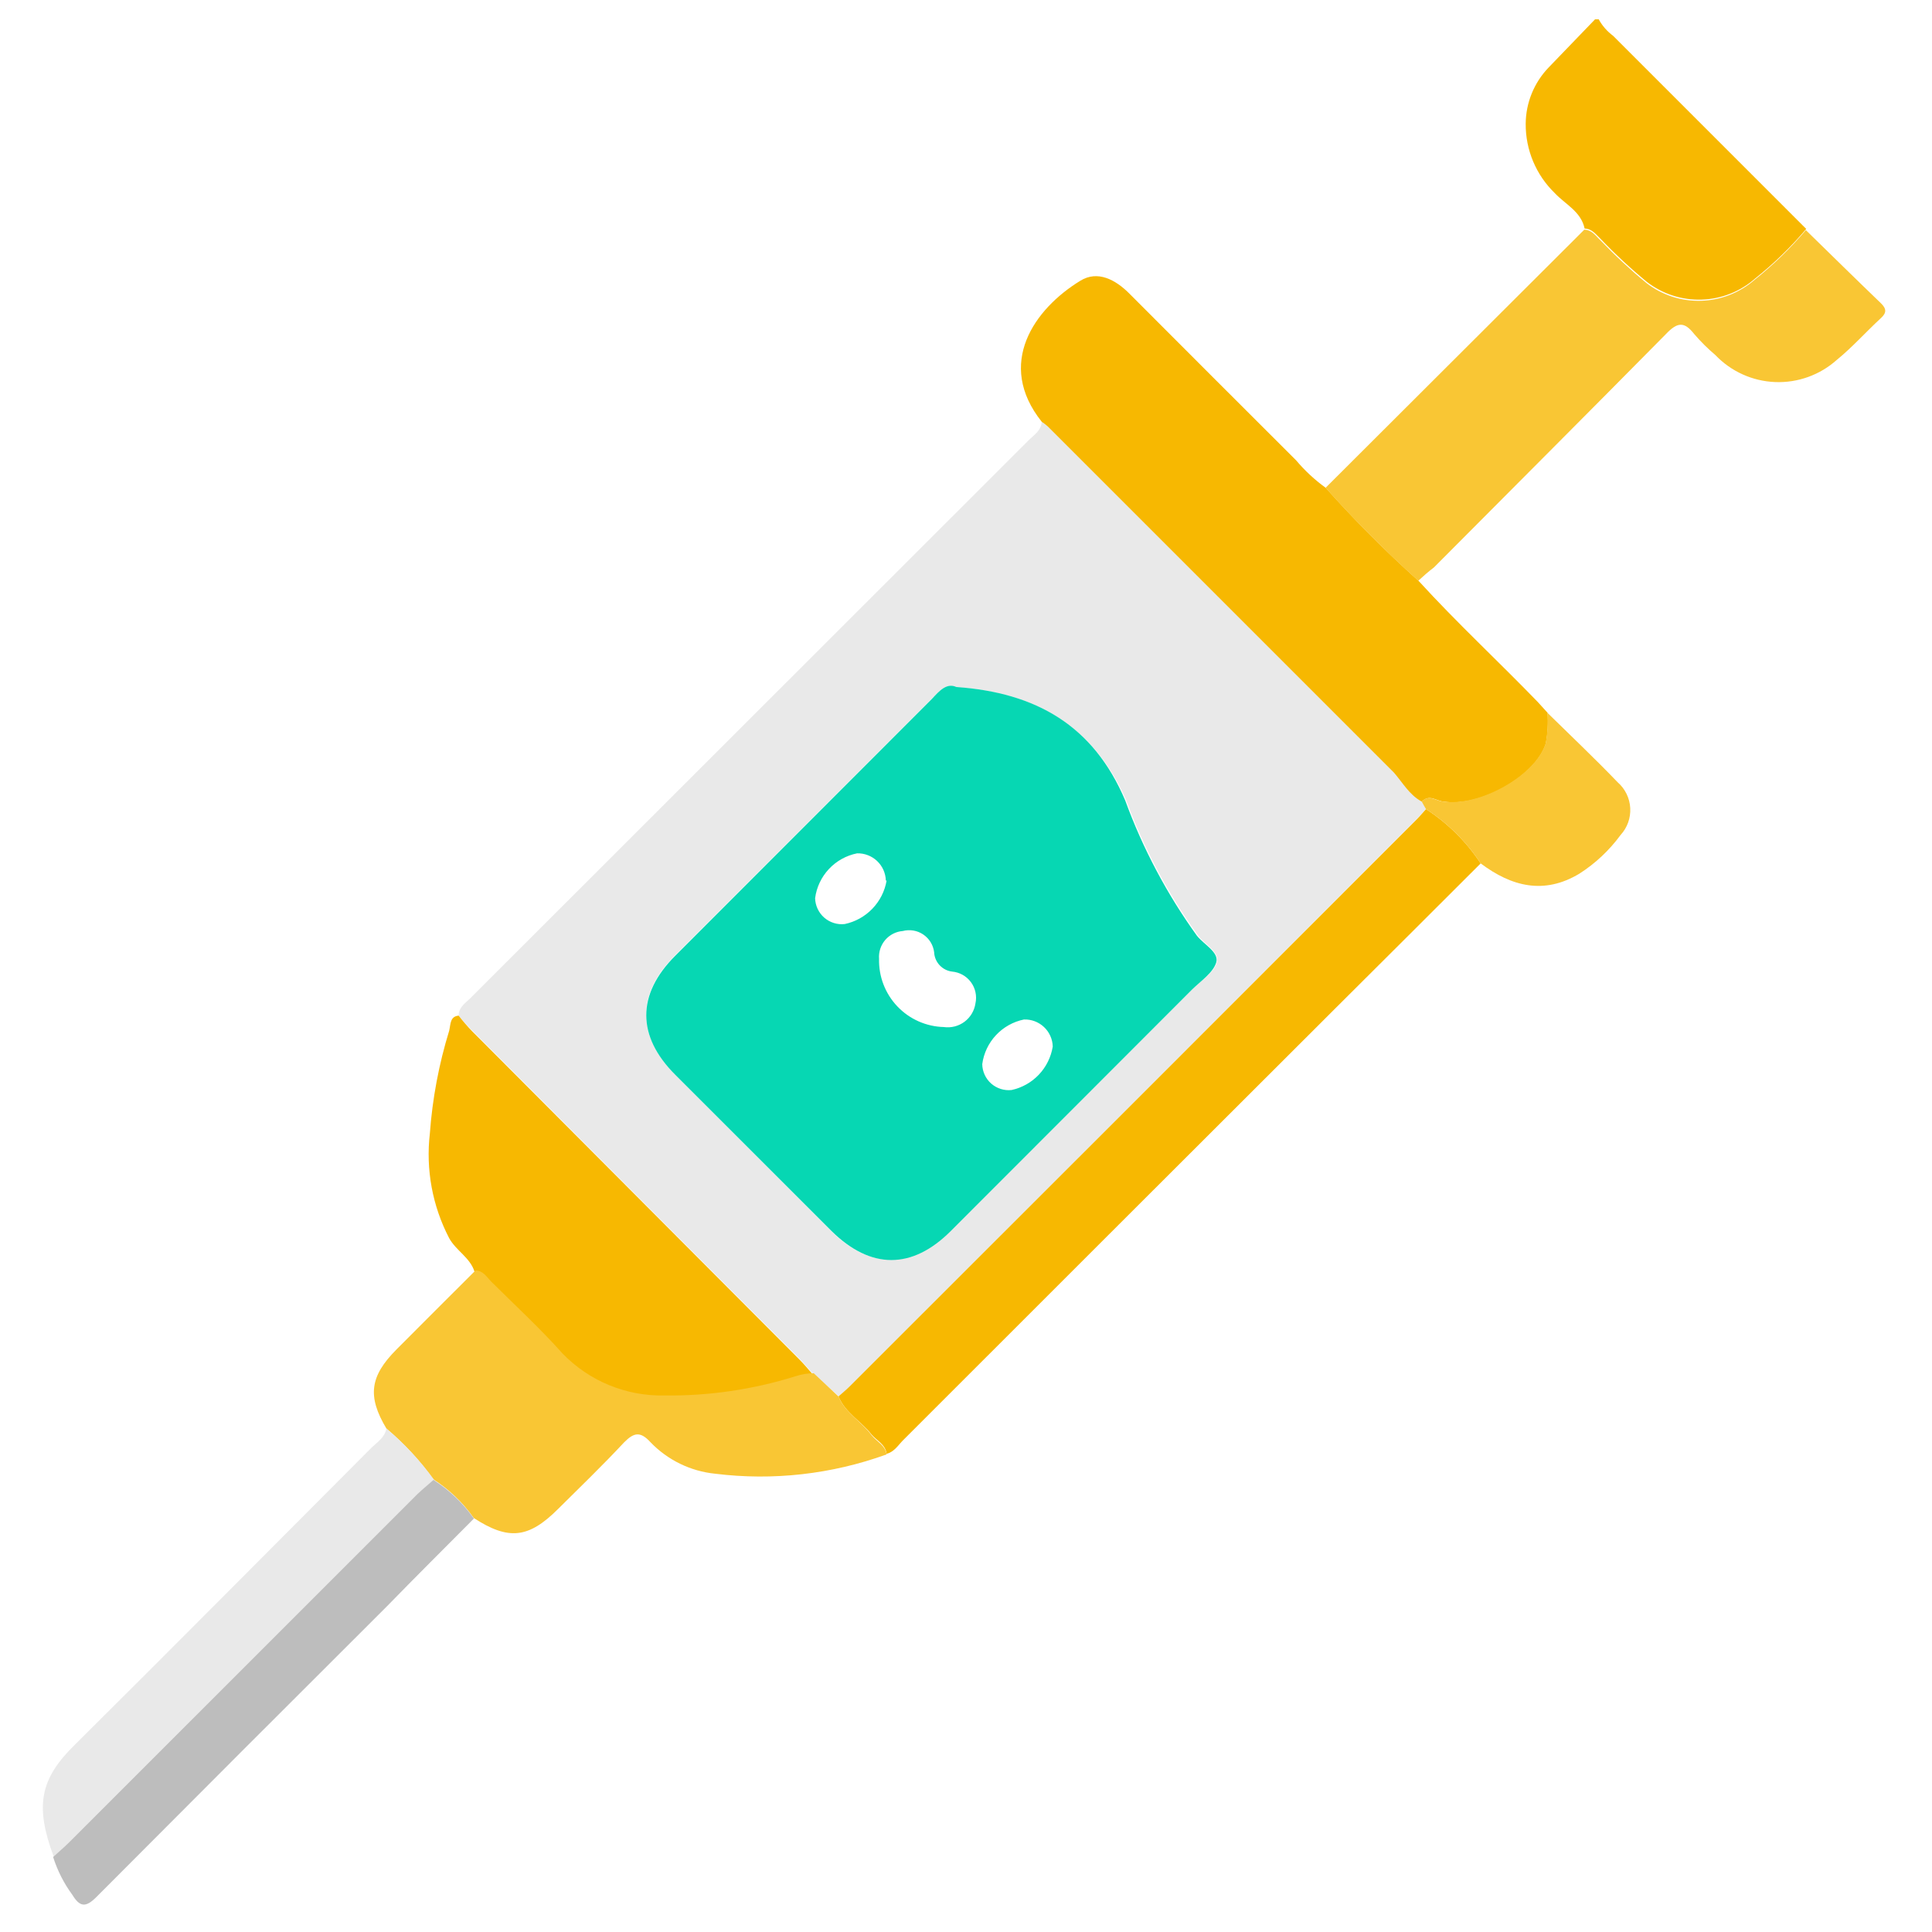 <svg width="90" height="90" viewBox="0 0 90 90" fill="none" xmlns="http://www.w3.org/2000/svg">
<path d="M74.475 0.9C74.639 1.201 74.867 1.462 75.141 1.665C78.141 4.665 81.141 7.665 84.141 10.665C83.424 11.512 82.625 12.287 81.756 12.978C81.064 13.584 80.183 13.93 79.264 13.958C78.344 13.986 77.444 13.694 76.716 13.131C75.967 12.514 75.255 11.853 74.583 11.151C74.358 10.944 74.178 10.656 73.818 10.647C73.647 9.846 72.918 9.522 72.423 8.991C71.992 8.573 71.651 8.072 71.419 7.519C71.187 6.965 71.069 6.37 71.073 5.769C71.079 4.788 71.463 3.847 72.144 3.141L74.304 0.9H74.475Z" fill="#F7B801"/>
<path d="M21.366 47.313C21.366 46.881 21.744 46.692 21.996 46.413L47.898 20.529C48.15 20.268 48.51 20.07 48.528 19.629C48.622 19.693 48.712 19.762 48.798 19.836C54.198 25.236 59.577 30.615 64.935 35.973C65.376 36.414 65.655 37.017 66.231 37.323L66.429 37.674C66.276 37.845 66.132 38.016 65.97 38.178C57.18 46.992 48.39 55.797 39.6 64.593C39.438 64.755 39.258 64.899 39.087 65.052L37.863 63.99C37.656 63.756 37.458 63.513 37.233 63.288L21.978 47.988C21.763 47.773 21.559 47.548 21.366 47.313V47.313ZM44.55 32.013C44.082 31.806 43.758 32.193 43.407 32.544L31.446 44.505C29.646 46.305 29.646 48.231 31.446 50.049C33.882 52.491 36.3 54.918 38.7 57.33C40.5 59.13 42.444 59.13 44.253 57.33L55.575 46.053C55.98 45.657 56.583 45.279 56.691 44.802C56.799 44.325 56.088 43.974 55.791 43.551C54.395 41.614 53.271 39.494 52.452 37.251C50.94 33.84 48.267 32.265 44.55 32.004V32.013Z" fill="#E9E9E9"/>
<path d="M66.231 37.341C65.655 37.035 65.331 36.441 64.935 35.991C59.535 30.591 54.156 25.212 48.798 19.854C48.712 19.78 48.622 19.711 48.528 19.647C46.377 16.947 48.177 14.391 50.328 13.077C51.129 12.582 51.966 13.023 52.623 13.689C55.209 16.281 57.795 18.867 60.381 21.447C60.786 21.927 61.249 22.357 61.758 22.725C63.118 24.246 64.56 25.691 66.078 27.054C67.878 29.025 69.795 30.798 71.631 32.697L72.09 33.201C72.127 33.683 72.1 34.167 72.009 34.641C71.514 36.189 68.913 37.611 67.266 37.341C66.933 37.332 66.6 36.972 66.231 37.341Z" fill="#F7B801"/>
<path d="M66.069 27.054C64.551 25.691 63.109 24.246 61.749 22.725L73.8 10.701C74.16 10.701 74.34 10.998 74.565 11.205C75.237 11.906 75.949 12.568 76.698 13.185C77.426 13.748 78.326 14.04 79.245 14.012C80.165 13.984 81.046 13.638 81.738 13.032C82.606 12.341 83.405 11.566 84.123 10.719C85.284 11.853 86.445 12.996 87.615 14.121C87.885 14.382 87.894 14.571 87.615 14.823C86.922 15.462 86.292 16.173 85.563 16.767C84.776 17.47 83.746 17.84 82.692 17.798C81.637 17.756 80.64 17.306 79.911 16.542C79.559 16.244 79.231 15.919 78.93 15.57C78.471 14.985 78.156 14.976 77.598 15.57C73.998 19.215 70.398 22.815 66.798 26.433C66.537 26.631 66.303 26.838 66.069 27.054Z" fill="#F9C634"/>
<path d="M21.366 47.312C21.557 47.56 21.762 47.797 21.978 48.023L37.233 63.324C37.458 63.548 37.656 63.791 37.863 64.025C37.578 64.025 37.295 64.07 37.026 64.16C35.046 64.782 32.98 65.086 30.906 65.061C30.023 65.079 29.147 64.915 28.331 64.579C27.514 64.243 26.776 63.742 26.163 63.108C25.119 61.938 23.967 60.876 22.851 59.769C22.635 59.553 22.464 59.255 22.104 59.237C21.897 58.581 21.249 58.266 20.925 57.681C20.142 56.178 19.829 54.476 20.025 52.794C20.144 51.172 20.446 49.569 20.925 48.014C20.997 47.7 20.961 47.349 21.366 47.312Z" fill="#F7B801"/>
<path d="M39.06 65.051C39.231 64.898 39.411 64.754 39.573 64.592C48.375 55.802 57.174 47.003 65.97 38.195C66.132 38.033 66.276 37.862 66.429 37.691C67.443 38.349 68.311 39.21 68.976 40.22C66.708 42.479 64.476 44.72 62.172 47.006C55.47 53.696 48.771 60.389 42.075 67.085C41.841 67.319 41.661 67.634 41.301 67.724C41.247 67.283 40.842 67.112 40.599 66.824C40.113 66.203 39.375 65.816 39.06 65.051Z" fill="#F7B801"/>
<path d="M39.06 65.052C39.375 65.817 40.113 66.204 40.599 66.852C40.842 67.158 41.247 67.329 41.301 67.752C38.748 68.677 36.012 68.986 33.318 68.652C32.17 68.537 31.101 68.016 30.303 67.185C29.826 66.663 29.529 66.735 29.079 67.185C28.08 68.256 27 69.3 26.001 70.29C24.624 71.667 23.688 71.766 22.068 70.713C21.563 69.996 20.924 69.385 20.187 68.913C19.557 68.037 18.823 67.242 18 66.546C17.1 65.043 17.235 64.107 18.459 62.874C19.683 61.641 20.916 60.417 22.149 59.184C22.509 59.184 22.68 59.499 22.896 59.715C24.012 60.822 25.164 61.884 26.208 63.054C26.821 63.688 27.559 64.189 28.375 64.525C29.192 64.861 30.068 65.025 30.951 65.007C33.025 65.032 35.091 64.728 37.071 64.107C37.34 64.017 37.623 63.971 37.908 63.972L39.06 65.052Z" fill="#F9C634"/>
<path d="M18 66.547C18.841 67.252 19.591 68.059 20.232 68.95C19.98 69.175 19.71 69.391 19.467 69.625C14.067 75.025 8.667 80.425 3.267 85.825C3.024 86.068 2.763 86.284 2.511 86.518C1.611 84.115 1.863 82.864 3.492 81.271C8.1 76.699 12.708 72.046 17.316 67.429C17.577 67.177 17.919 66.97 18 66.547Z" fill="#E9E9E9"/>
<path d="M2.475 86.507C2.727 86.273 2.988 86.057 3.231 85.814C8.631 80.414 14.031 75.014 19.431 69.615C19.674 69.38 19.944 69.165 20.196 68.939C20.933 69.412 21.572 70.023 22.077 70.74C20.727 72.099 19.377 73.439 18.027 74.826C13.515 79.325 9.006 83.837 4.5 88.361C3.978 88.892 3.708 88.82 3.366 88.262C2.975 87.73 2.674 87.137 2.475 86.507V86.507Z" fill="#BDBDBD"/>
<path d="M68.976 40.221C68.311 39.211 67.444 38.35 66.429 37.692C66.357 37.575 66.294 37.458 66.231 37.341C66.582 36.972 66.933 37.341 67.257 37.341C68.904 37.575 71.505 36.153 72 34.641C72.091 34.167 72.118 33.683 72.081 33.201C73.17 34.272 74.295 35.334 75.357 36.441C75.53 36.592 75.671 36.776 75.771 36.982C75.872 37.188 75.93 37.412 75.943 37.641C75.955 37.87 75.922 38.099 75.845 38.315C75.767 38.531 75.647 38.729 75.492 38.898C74.969 39.611 74.32 40.221 73.575 40.698C71.928 41.688 70.416 41.301 68.976 40.221Z" fill="#F9C634"/>
<path d="M44.55 32.003C48.267 32.264 50.941 33.803 52.416 37.286C53.235 39.529 54.359 41.649 55.755 43.586C56.089 44.009 56.8 44.36 56.656 44.837C56.511 45.314 55.944 45.692 55.539 46.088L44.289 57.347C42.489 59.147 40.563 59.147 38.736 57.347C36.337 54.947 33.91 52.52 31.456 50.066C29.655 48.266 29.655 46.322 31.456 44.522L43.416 32.552C43.758 32.183 44.1 31.796 44.55 32.003ZM43.965 47.843C44.308 47.892 44.656 47.803 44.933 47.595C45.209 47.388 45.392 47.079 45.441 46.736C45.478 46.567 45.478 46.391 45.441 46.222C45.405 46.052 45.333 45.892 45.23 45.753C45.127 45.613 44.995 45.497 44.844 45.412C44.693 45.327 44.525 45.276 44.352 45.26C44.129 45.233 43.923 45.128 43.77 44.963C43.617 44.798 43.526 44.585 43.516 44.36C43.495 44.194 43.44 44.035 43.353 43.892C43.266 43.75 43.149 43.628 43.011 43.534C42.873 43.44 42.717 43.377 42.552 43.349C42.388 43.321 42.219 43.328 42.057 43.37C41.739 43.395 41.443 43.546 41.236 43.789C41.028 44.032 40.926 44.348 40.95 44.666C40.94 45.073 41.009 45.477 41.155 45.857C41.301 46.237 41.52 46.584 41.8 46.879C42.08 47.175 42.415 47.411 42.787 47.577C43.158 47.742 43.559 47.833 43.965 47.843V47.843ZM41.266 41.021C41.261 40.85 41.222 40.681 41.153 40.524C41.083 40.368 40.983 40.227 40.858 40.109C40.733 39.991 40.587 39.899 40.427 39.838C40.267 39.776 40.096 39.747 39.925 39.752C39.422 39.853 38.963 40.108 38.613 40.483C38.263 40.857 38.038 41.332 37.971 41.84C37.975 42.012 38.015 42.182 38.088 42.337C38.161 42.493 38.265 42.633 38.395 42.746C38.524 42.859 38.676 42.944 38.84 42.996C39.004 43.048 39.177 43.065 39.349 43.046C39.84 42.943 40.288 42.695 40.636 42.334C40.985 41.973 41.217 41.516 41.301 41.021H41.266ZM47.7 47.492C47.201 47.594 46.745 47.849 46.397 48.221C46.048 48.594 45.825 49.066 45.757 49.571C45.759 49.743 45.798 49.912 45.87 50.068C45.941 50.224 46.045 50.363 46.174 50.477C46.303 50.59 46.454 50.675 46.617 50.727C46.781 50.779 46.954 50.796 47.124 50.777C47.611 50.671 48.053 50.422 48.395 50.06C48.737 49.699 48.962 49.243 49.041 48.752C49.037 48.581 48.998 48.413 48.928 48.257C48.858 48.101 48.758 47.96 48.633 47.843C48.509 47.726 48.362 47.635 48.202 47.574C48.042 47.514 47.871 47.486 47.7 47.492Z" fill="#06D7B3"/>
</svg>
